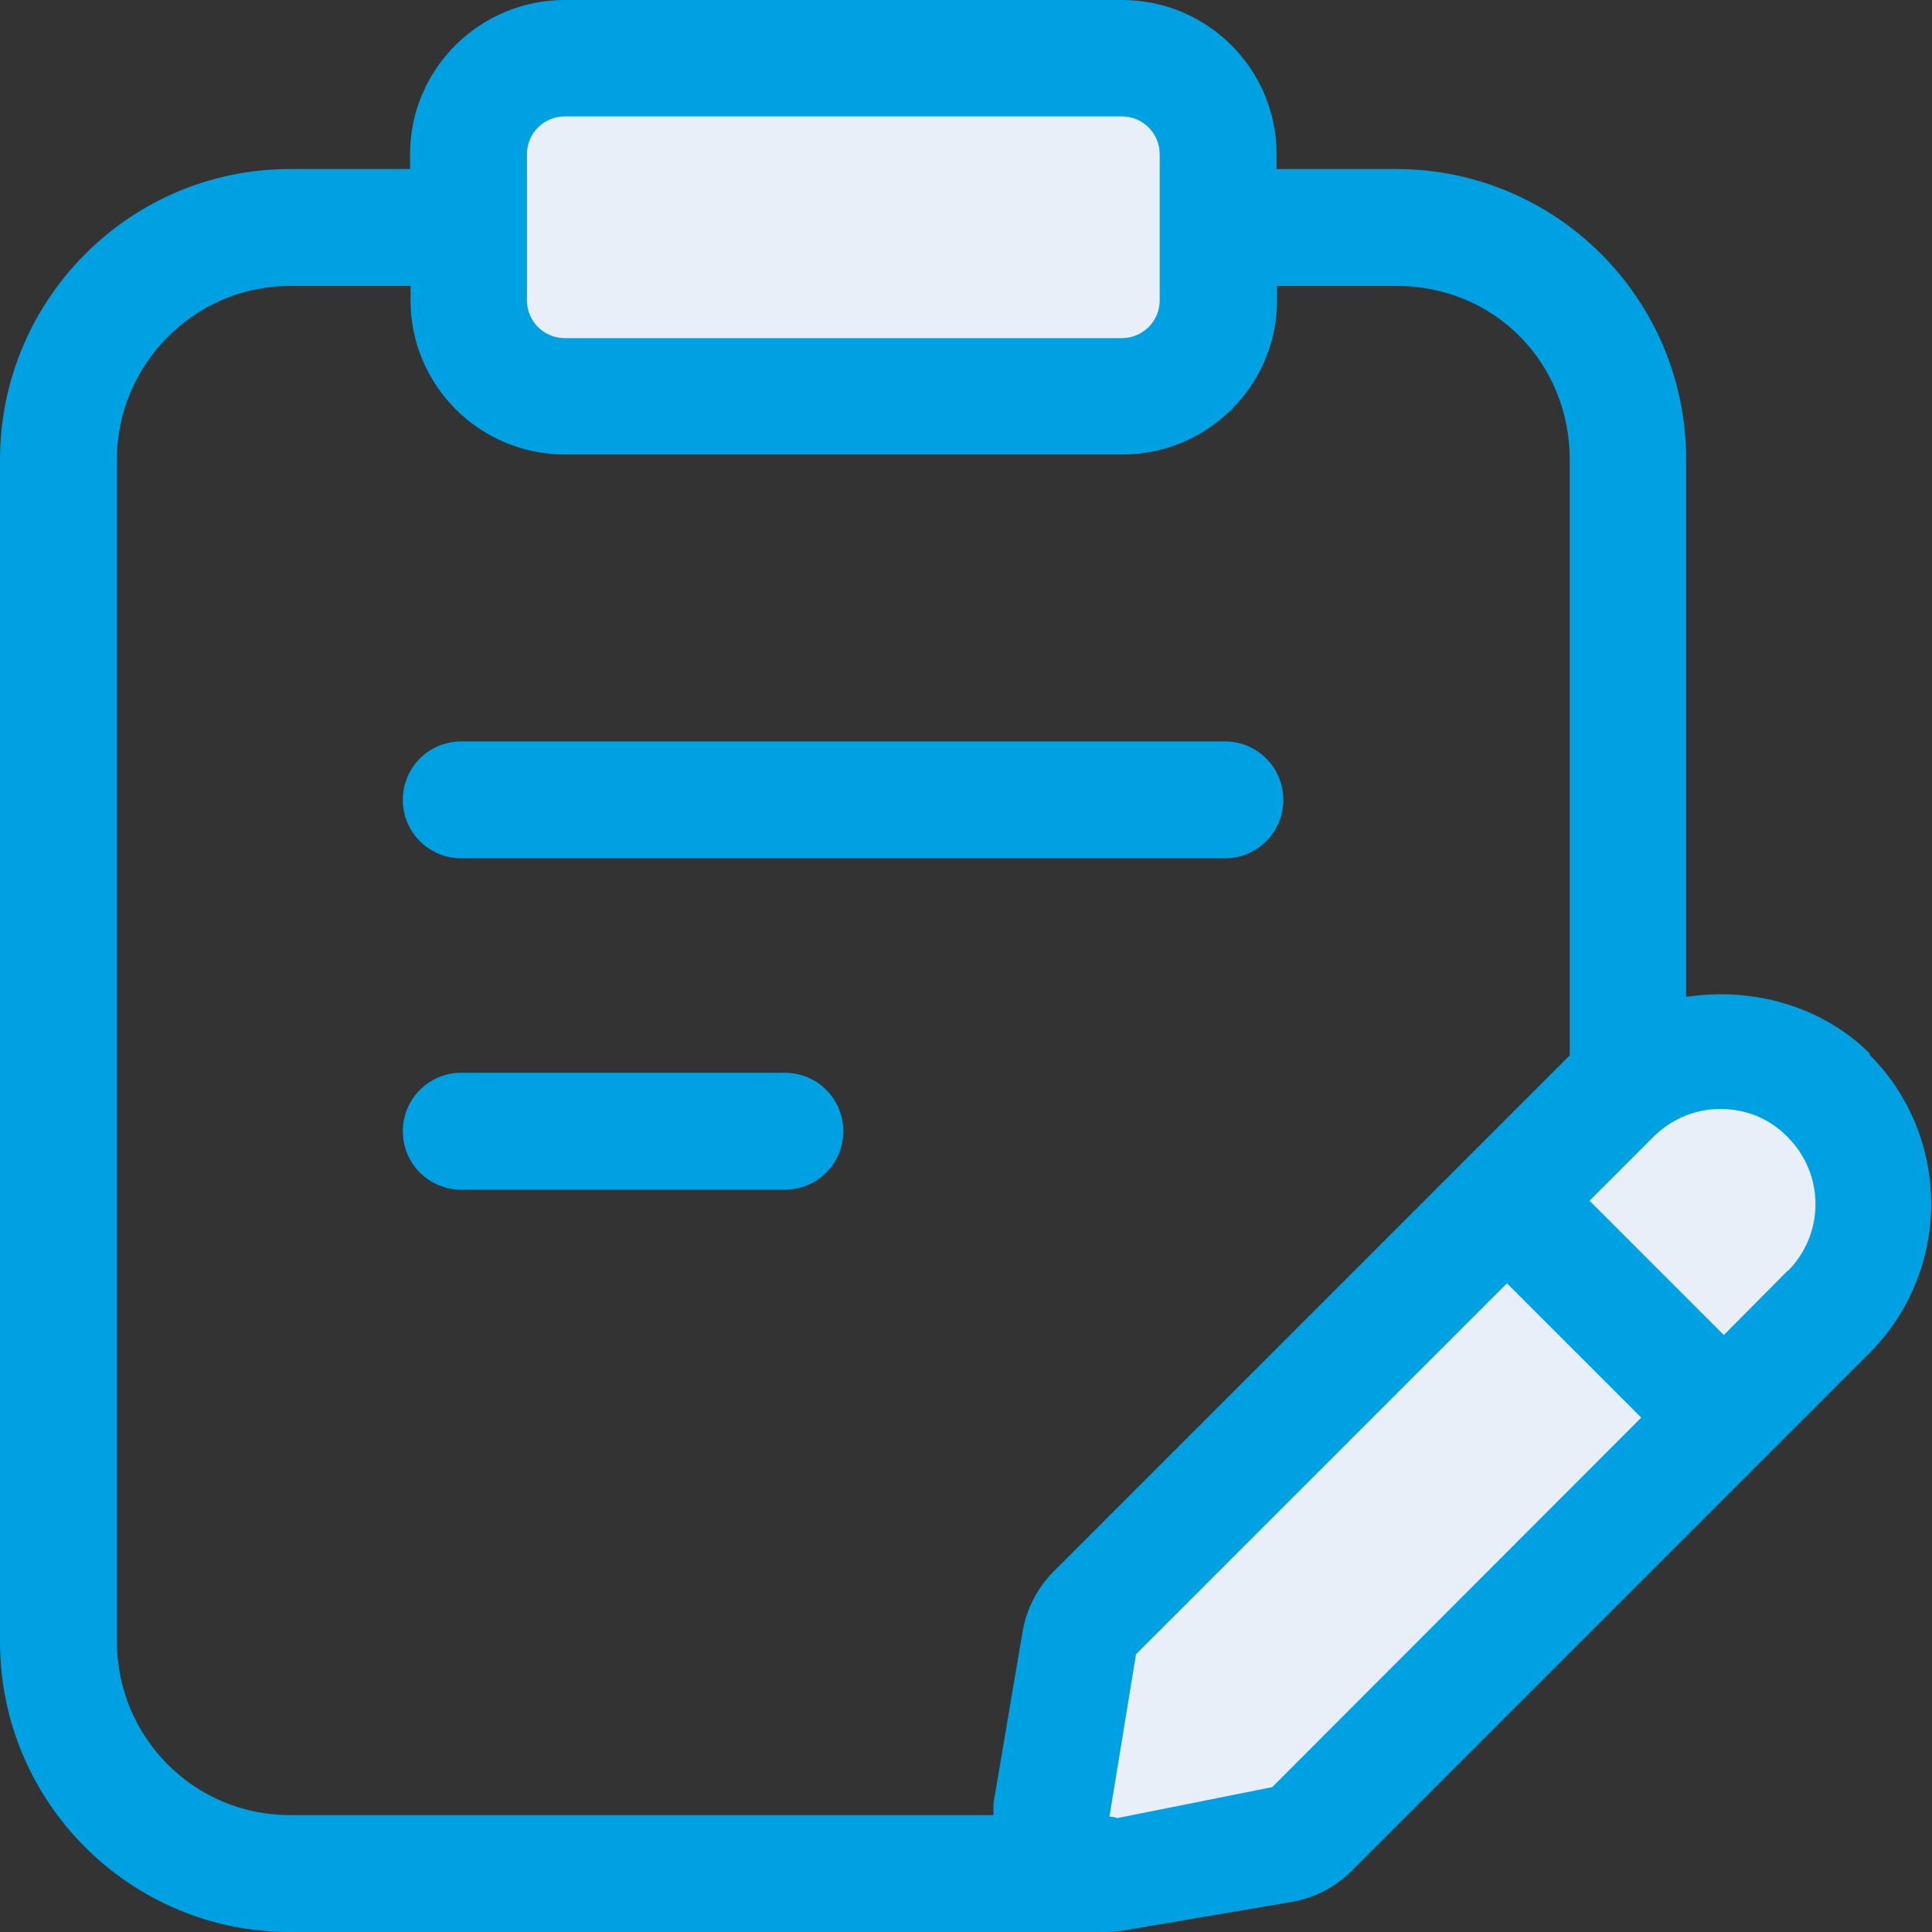 <svg width="40" height="40" viewBox="0 0 40 40" fill="none" xmlns="http://www.w3.org/2000/svg">
<rect x="0" y="0" width="40" height="40" fill="#333333" stroke="none"/>
<g clip-path="url(#clip0_1_60164)">
<path d="M24.86 1.76H9.92V7.88H24.86V1.76Z" fill="#E9EFF8"/>
<path d="M22.58 33.331C22.58 33.331 33.2 22.911 34.52 22.211C35.84 21.511 38.9 22.831 38.66 24.871C38.42 26.911 37.04 27.681 37.04 27.681L27.14 38.081L21.86 38.741L22.58 33.341V33.331Z" fill="#E9EFF8"/>
<path d="M9.55 17.77H25.36C26.03 17.77 26.57 17.23 26.57 16.56C26.57 15.89 26.03 15.35 25.36 15.35H9.55C8.88 15.35 8.34 15.89 8.34 16.56C8.34 17.23 8.88 17.77 9.55 17.77Z" fill="#00A1E3"/>
<path d="M16.25 22.211H9.55C8.88 22.211 8.34 22.751 8.34 23.421C8.34 24.091 8.88 24.631 9.55 24.631H16.25C16.92 24.631 17.46 24.091 17.46 23.421C17.46 22.751 16.92 22.211 16.25 22.211Z" fill="#00A1E3"/>
<path d="M38.72 21.82C37.72 20.82 36.27 20.43 34.91 20.64V9.51C34.91 6.19 32.22 3.5 28.91 3.5H26.43V3.19C26.43 1.43 25 0 23.23 0H11.69C9.93 0 8.49 1.43 8.49 3.19V3.5H6C2.69 3.5 0 6.2 0 9.52V33.99C0 37.31 2.69 40 6 40H22.87C23 40 23.13 39.99 23.26 39.97L26.73 39.38C27.21 39.3 27.65 39.07 27.99 38.73L38.7 28.02C40.41 26.31 40.41 23.53 38.7 21.83L38.72 21.82ZM10.91 3.19C10.91 2.76 11.26 2.41 11.69 2.41H23.23C23.66 2.41 24.01 2.76 24.01 3.19V6.22C24.01 6.65 23.66 7 23.23 7H11.69C11.26 7 10.91 6.65 10.91 6.22V3.19ZM2.42 33.99V9.52C2.42 7.54 4.03 5.92 6 5.92H8.5V6.22C8.5 7.98 9.93 9.41 11.7 9.41H23.24C25 9.41 26.44 7.98 26.44 6.22V5.92H28.92C30.93 5.92 32.5 7.5 32.5 9.52V21.85L21.82 32.53C21.48 32.87 21.25 33.31 21.17 33.79L20.58 37.27C20.56 37.37 20.57 37.48 20.57 37.58H6C4.02 37.58 2.42 35.97 2.42 33.98V33.99ZM26.34 37L23.14 37.64C23.08 37.63 23.03 37.61 22.97 37.61L23.52 34.25L31.2 26.57L33.98 29.35L26.34 37ZM37.01 26.31L35.69 27.64L32.91 24.86L34.23 23.54C34.6 23.17 35.09 22.96 35.62 22.96C36.15 22.96 36.64 23.16 37.01 23.54C37.78 24.31 37.78 25.55 37.01 26.32V26.31Z" fill="#00A1E3"/>
</g>
<defs>
<clipPath id="clip0_1_60164">
<rect width="40" height="40" fill="white"/>
</clipPath>
</defs>
</svg>
